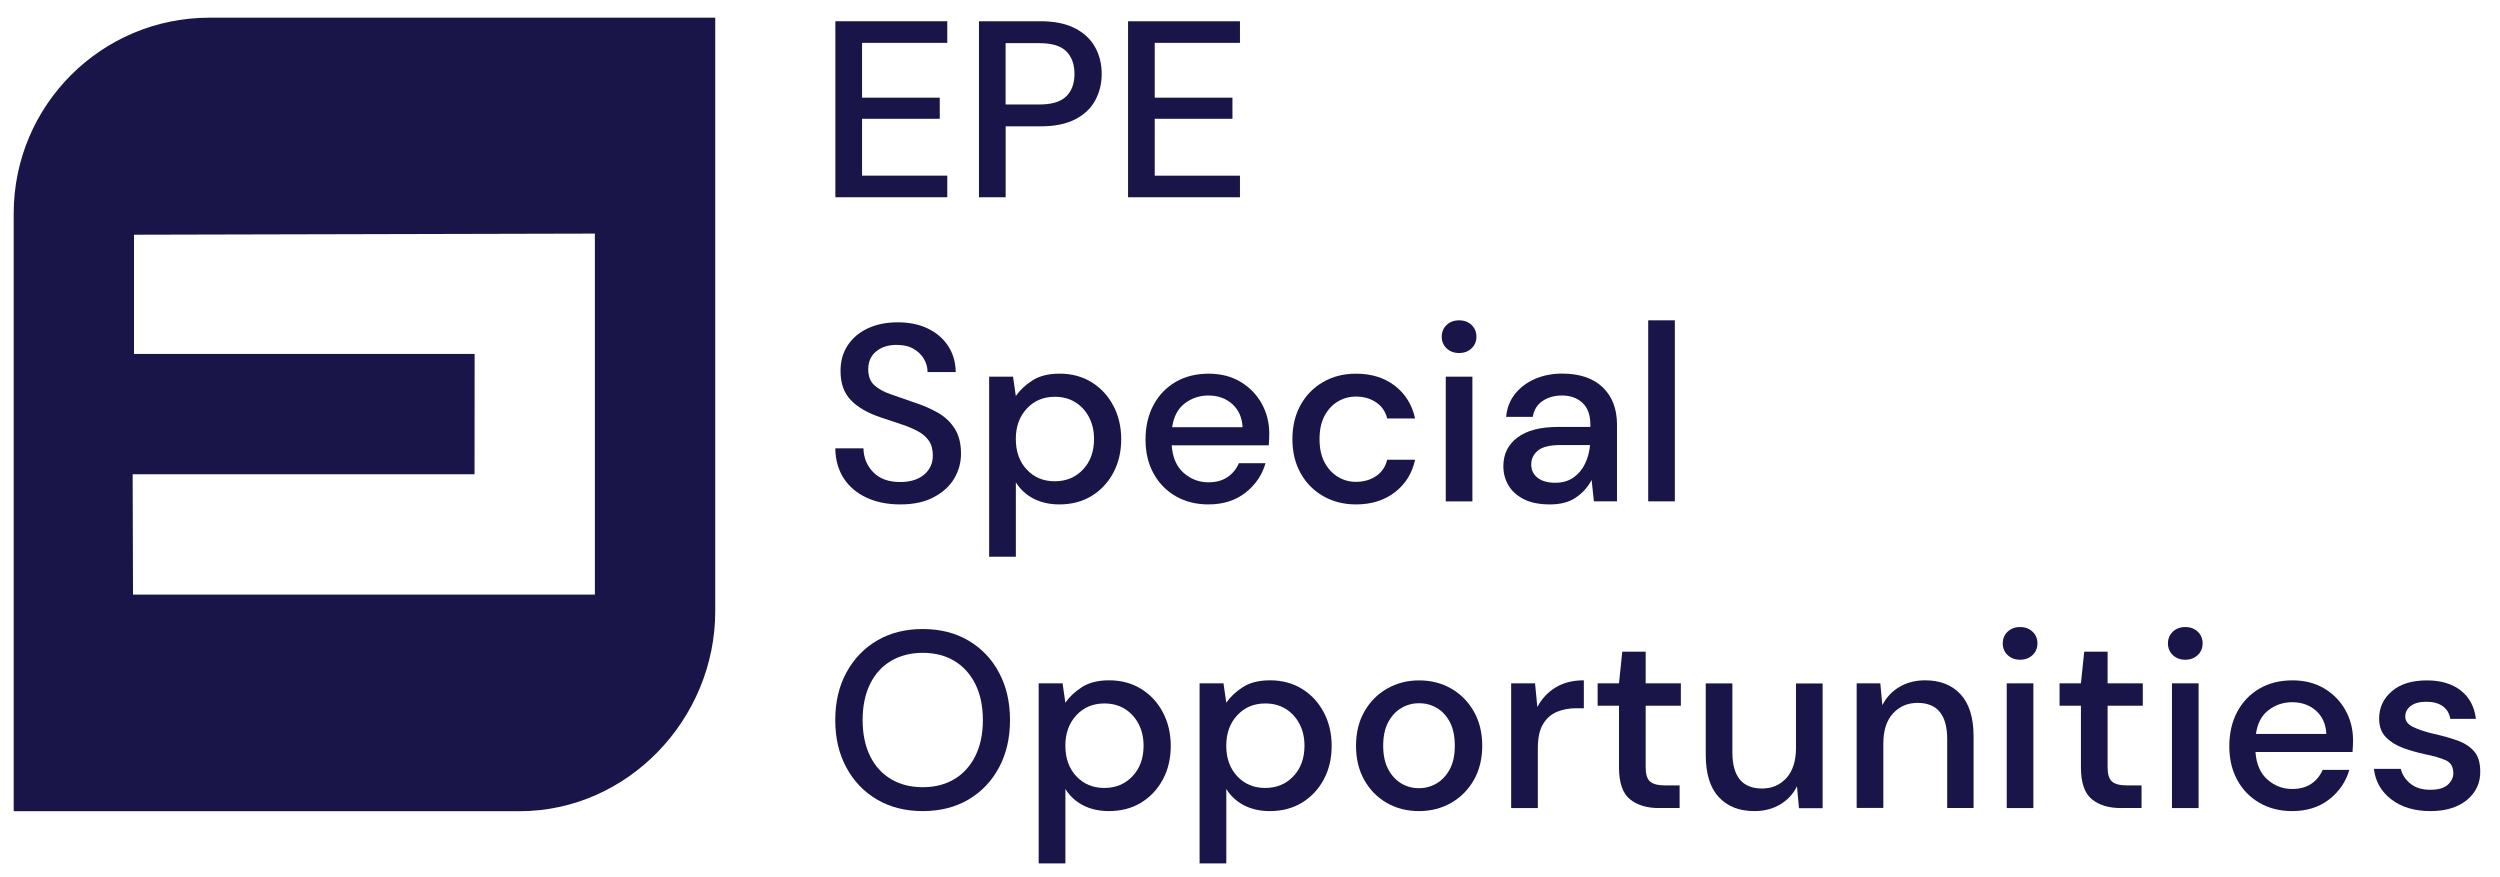 <?xml version="1.0" encoding="utf-8"?>
<!-- Generator: Adobe Illustrator 25.2.0, SVG Export Plug-In . SVG Version: 6.00 Build 0)  -->
<svg version="1.1" xmlns="http://www.w3.org/2000/svg" xmlns:xlink="http://www.w3.org/1999/xlink" x="0px" y="0px"
	 viewBox="0 0 602.52 211.38" style="enable-background:new 0 0 602.52 211.38;" xml:space="preserve">
<style type="text/css">
	.st0{fill:#1A1549;}
</style>
<g id="Layer_1">
	<g>
		<g>
			<path class="st0" d="M50.49,4.26C24.43,4.26,3.3,25.39,3.3,51.45v144.06h121.89c26.06,0,47.19-22.14,47.19-48.2V4.26H50.49z
				 M143.37,143.3l-111.31,0l-0.09-29l82.4,0l0.02-29H32.3V56.57l111.07-0.27V143.3z"/>
		</g>
	</g>
</g>
<g id="Layer_2">
	<g>
		<path class="st0" d="M201.33,47.55V5.12h26.97v5.21h-20.54v13.21h18.73v5.09h-18.73v13.7h20.54v5.21H201.33z"/>
		<path class="st0" d="M235.94,47.55V5.12h14.85c3.31,0,6.06,0.56,8.24,1.67c2.18,1.11,3.81,2.63,4.88,4.54
			c1.07,1.92,1.61,4.09,1.61,6.51c0,2.3-0.52,4.41-1.55,6.33c-1.03,1.92-2.64,3.45-4.82,4.58c-2.18,1.13-4.97,1.7-8.36,1.7h-8.42
			v17.09H235.94z M242.36,25.18h8.12c3.03,0,5.2-0.66,6.51-1.97c1.31-1.31,1.97-3.1,1.97-5.36c0-2.34-0.66-4.17-1.97-5.48
			c-1.31-1.31-3.48-1.97-6.51-1.97h-8.12V25.18z"/>
		<path class="st0" d="M271.87,47.55V5.12h26.97v5.21H278.3v13.21h18.73v5.09H278.3v13.7h20.54v5.21H271.87z"/>
		<path class="st0" d="M217,121.57c-3.11,0-5.84-0.55-8.18-1.64c-2.34-1.09-4.17-2.65-5.48-4.67c-1.31-2.02-1.99-4.42-2.03-7.21
			h6.79c0.04,2.26,0.83,4.18,2.36,5.76c1.53,1.58,3.7,2.36,6.48,2.36c2.46,0,4.39-0.6,5.79-1.79c1.39-1.19,2.09-2.72,2.09-4.58
			c0-1.49-0.33-2.71-1-3.64c-0.67-0.93-1.58-1.7-2.73-2.3c-1.15-0.61-2.48-1.15-3.97-1.64c-1.5-0.48-3.07-1.01-4.73-1.58
			c-3.27-1.09-5.73-2.5-7.36-4.24c-1.64-1.74-2.45-4.02-2.45-6.85c-0.04-2.38,0.52-4.46,1.67-6.24c1.15-1.78,2.77-3.16,4.85-4.15
			c2.08-0.99,4.51-1.48,7.3-1.48c2.75,0,5.16,0.51,7.24,1.51c2.08,1.01,3.71,2.41,4.88,4.21c1.17,1.8,1.78,3.89,1.82,6.27h-6.79
			c0-1.09-0.28-2.13-0.85-3.12c-0.57-0.99-1.39-1.81-2.48-2.45c-1.09-0.65-2.42-0.97-4-0.97c-2.02-0.04-3.69,0.46-5,1.51
			c-1.31,1.05-1.97,2.51-1.97,4.36c0,1.66,0.49,2.93,1.45,3.82c0.97,0.89,2.3,1.63,4,2.21c1.7,0.59,3.64,1.26,5.82,2.03
			c2.1,0.69,3.98,1.51,5.64,2.48c1.66,0.97,2.98,2.24,3.97,3.82c0.99,1.58,1.48,3.58,1.48,6c0,2.14-0.55,4.13-1.64,5.97
			c-1.09,1.84-2.73,3.33-4.91,4.48C222.88,120.99,220.19,121.57,217,121.57z"/>
		<path class="st0" d="M238.39,134.17V90.78h5.76l0.67,4.67c0.97-1.41,2.3-2.67,4-3.76c1.7-1.09,3.88-1.64,6.55-1.64
			c2.91,0,5.47,0.69,7.7,2.06c2.22,1.37,3.97,3.25,5.24,5.64c1.27,2.38,1.91,5.09,1.91,8.12s-0.64,5.73-1.91,8.09
			c-1.27,2.36-3.02,4.22-5.24,5.58c-2.22,1.35-4.81,2.03-7.76,2.03c-2.34,0-4.41-0.46-6.21-1.39c-1.8-0.93-3.22-2.24-4.27-3.94
			v17.94H238.39z M254.21,115.99c2.75,0,5.01-0.94,6.79-2.82c1.78-1.88,2.67-4.33,2.67-7.36c0-1.98-0.4-3.74-1.21-5.27
			c-0.81-1.54-1.92-2.74-3.33-3.61c-1.41-0.87-3.05-1.3-4.91-1.3c-2.75,0-5,0.95-6.76,2.85c-1.76,1.9-2.64,4.34-2.64,7.33
			c0,3.03,0.88,5.48,2.64,7.36C249.21,115.05,251.46,115.99,254.21,115.99z"/>
		<path class="st0" d="M291.23,121.57c-2.95,0-5.57-0.66-7.85-1.97c-2.28-1.31-4.07-3.14-5.36-5.48c-1.29-2.34-1.94-5.07-1.94-8.18
			c0-3.15,0.64-5.92,1.91-8.3c1.27-2.38,3.05-4.24,5.33-5.58c2.28-1.33,4.94-2,7.97-2c2.95,0,5.51,0.66,7.7,1.97
			c2.18,1.31,3.88,3.06,5.09,5.24c1.21,2.18,1.82,4.59,1.82,7.21c0,0.4-0.01,0.84-0.03,1.3c-0.02,0.46-0.05,0.98-0.09,1.55h-23.39
			c0.2,2.91,1.16,5.12,2.88,6.64c1.72,1.51,3.71,2.27,5.97,2.27c1.82,0,3.34-0.41,4.58-1.24c1.23-0.83,2.15-1.95,2.76-3.36h6.42
			c-0.81,2.83-2.41,5.19-4.82,7.09C297.77,120.62,294.79,121.57,291.23,121.57z M291.23,95.32c-2.14,0-4.04,0.64-5.7,1.91
			c-1.66,1.27-2.67,3.18-3.03,5.73h16.97c-0.12-2.34-0.95-4.2-2.48-5.58C295.46,96.01,293.54,95.32,291.23,95.32z"/>
		<path class="st0" d="M326.81,121.57c-2.95,0-5.59-0.67-7.91-2c-2.32-1.33-4.14-3.18-5.45-5.54c-1.31-2.36-1.97-5.1-1.97-8.21
			c0-3.11,0.66-5.85,1.97-8.21c1.31-2.36,3.13-4.21,5.45-5.55c2.32-1.33,4.96-2,7.91-2c3.72,0,6.84,0.97,9.36,2.91
			c2.52,1.94,4.15,4.57,4.88,7.88h-6.73c-0.4-1.66-1.29-2.95-2.67-3.88c-1.37-0.93-2.99-1.39-4.85-1.39c-1.58,0-3.03,0.39-4.36,1.18
			c-1.33,0.79-2.4,1.94-3.21,3.45c-0.81,1.51-1.21,3.38-1.21,5.61c0,2.22,0.4,4.09,1.21,5.61c0.81,1.52,1.88,2.68,3.21,3.49
			c1.33,0.81,2.79,1.21,4.36,1.21c1.86,0,3.47-0.46,4.85-1.39c1.37-0.93,2.26-2.24,2.67-3.94h6.73c-0.69,3.23-2.3,5.84-4.85,7.82
			C333.66,120.58,330.53,121.57,326.81,121.57z"/>
		<path class="st0" d="M351.65,85.08c-1.21,0-2.21-0.37-3-1.12c-0.79-0.75-1.18-1.69-1.18-2.82c0-1.13,0.39-2.07,1.18-2.82
			c0.79-0.75,1.79-1.12,3-1.12c1.21,0,2.21,0.37,3,1.12c0.79,0.75,1.18,1.69,1.18,2.82c0,1.13-0.39,2.07-1.18,2.82
			C353.87,84.71,352.87,85.08,351.65,85.08z M348.44,120.84V90.78h6.42v30.06H348.44z"/>
		<path class="st0" d="M373.53,121.57c-2.54,0-4.65-0.42-6.3-1.27c-1.66-0.85-2.89-1.97-3.7-3.36c-0.81-1.39-1.21-2.92-1.21-4.58
			c0-2.91,1.13-5.21,3.39-6.91c2.26-1.7,5.49-2.55,9.7-2.55h7.88v-0.55c0-2.34-0.64-4.1-1.91-5.27c-1.27-1.17-2.92-1.76-4.94-1.76
			c-1.78,0-3.32,0.43-4.64,1.3c-1.31,0.87-2.11,2.15-2.39,3.85h-6.42c0.2-2.18,0.94-4.05,2.21-5.61c1.27-1.56,2.89-2.75,4.85-3.58
			c1.96-0.83,4.11-1.24,6.45-1.24c4.2,0,7.45,1.1,9.76,3.3c2.3,2.2,3.45,5.2,3.45,9v18.48h-5.57l-0.55-5.15
			c-0.85,1.66-2.08,3.05-3.7,4.18C378.28,121,376.16,121.57,373.53,121.57z M374.8,116.35c1.74,0,3.2-0.41,4.39-1.24
			c1.19-0.83,2.12-1.93,2.79-3.3c0.67-1.37,1.08-2.89,1.24-4.55h-7.15c-2.55,0-4.35,0.45-5.42,1.33c-1.07,0.89-1.61,2-1.61,3.33
			c0,1.37,0.52,2.45,1.55,3.24S373.03,116.35,374.8,116.35z"/>
		<path class="st0" d="M397.23,120.84V77.2h6.42v43.63H397.23z"/>
		<path class="st0" d="M222.39,195.48c-4.2,0-7.88-0.93-11.03-2.79c-3.15-1.86-5.62-4.43-7.39-7.73c-1.78-3.29-2.67-7.1-2.67-11.42
			c0-4.32,0.89-8.13,2.67-11.42c1.78-3.29,4.24-5.87,7.39-7.73c3.15-1.86,6.83-2.79,11.03-2.79c4.2,0,7.88,0.93,11.03,2.79
			c3.15,1.86,5.61,4.43,7.36,7.73c1.76,3.29,2.64,7.1,2.64,11.42c0,4.32-0.88,8.13-2.64,11.42c-1.76,3.29-4.21,5.87-7.36,7.73
			C230.27,194.55,226.59,195.48,222.39,195.48z M222.39,189.72c2.91,0,5.44-0.65,7.61-1.94c2.16-1.29,3.85-3.15,5.06-5.58
			s1.82-5.31,1.82-8.67c0-3.35-0.61-6.24-1.82-8.67c-1.21-2.42-2.9-4.28-5.06-5.58c-2.16-1.29-4.7-1.94-7.61-1.94
			s-5.45,0.65-7.64,1.94c-2.18,1.29-3.87,3.15-5.06,5.58c-1.19,2.42-1.79,5.31-1.79,8.67c0,3.35,0.6,6.24,1.79,8.67
			c1.19,2.42,2.88,4.28,5.06,5.58C216.94,189.08,219.48,189.72,222.39,189.72z"/>
		<path class="st0" d="M250.33,208.08v-43.39h5.76l0.67,4.67c0.97-1.41,2.3-2.67,4-3.76c1.7-1.09,3.88-1.64,6.55-1.64
			c2.91,0,5.47,0.69,7.7,2.06c2.22,1.37,3.97,3.25,5.24,5.64c1.27,2.38,1.91,5.09,1.91,8.12c0,3.03-0.64,5.73-1.91,8.09
			c-1.27,2.36-3.02,4.22-5.24,5.58c-2.22,1.35-4.81,2.03-7.76,2.03c-2.34,0-4.41-0.46-6.21-1.39c-1.8-0.93-3.22-2.24-4.27-3.94
			v17.94H250.33z M266.15,189.9c2.75,0,5.01-0.94,6.79-2.82c1.78-1.88,2.67-4.33,2.67-7.36c0-1.98-0.4-3.74-1.21-5.27
			c-0.81-1.53-1.92-2.74-3.33-3.61c-1.41-0.87-3.05-1.3-4.91-1.3c-2.75,0-5,0.95-6.76,2.85c-1.76,1.9-2.64,4.34-2.64,7.33
			c0,3.03,0.88,5.48,2.64,7.36C261.15,188.96,263.4,189.9,266.15,189.9z"/>
		<path class="st0" d="M289.11,208.08v-43.39h5.76l0.67,4.67c0.97-1.41,2.3-2.67,4-3.76c1.7-1.09,3.88-1.64,6.55-1.64
			c2.91,0,5.47,0.69,7.7,2.06c2.22,1.37,3.97,3.25,5.24,5.64c1.27,2.38,1.91,5.09,1.91,8.12c0,3.03-0.64,5.73-1.91,8.09
			c-1.27,2.36-3.02,4.22-5.24,5.58c-2.22,1.35-4.81,2.03-7.76,2.03c-2.34,0-4.41-0.46-6.21-1.39c-1.8-0.93-3.22-2.24-4.27-3.94
			v17.94H289.11z M304.93,189.9c2.75,0,5.01-0.94,6.79-2.82c1.78-1.88,2.67-4.33,2.67-7.36c0-1.98-0.4-3.74-1.21-5.27
			c-0.81-1.53-1.92-2.74-3.33-3.61c-1.41-0.87-3.05-1.3-4.91-1.3c-2.75,0-5,0.95-6.76,2.85c-1.76,1.9-2.64,4.34-2.64,7.33
			c0,3.03,0.88,5.48,2.64,7.36C299.93,188.96,302.18,189.9,304.93,189.9z"/>
		<path class="st0" d="M341.96,195.48c-2.87,0-5.44-0.66-7.73-1.97c-2.28-1.31-4.09-3.15-5.42-5.51c-1.33-2.36-2-5.12-2-8.27
			c0-3.15,0.68-5.91,2.03-8.27c1.35-2.36,3.18-4.2,5.48-5.51c2.3-1.31,4.87-1.97,7.7-1.97c2.87,0,5.44,0.66,7.73,1.97
			c2.28,1.31,4.1,3.15,5.45,5.51c1.35,2.36,2.03,5.12,2.03,8.27c0,3.15-0.68,5.91-2.03,8.27c-1.35,2.36-3.18,4.2-5.48,5.51
			C347.41,194.82,344.83,195.48,341.96,195.48z M341.96,189.96c1.54,0,2.96-0.38,4.27-1.15c1.31-0.77,2.37-1.91,3.18-3.42
			c0.81-1.51,1.21-3.4,1.21-5.67c0-2.26-0.39-4.15-1.18-5.67c-0.79-1.51-1.84-2.66-3.15-3.42c-1.31-0.77-2.74-1.15-4.27-1.15
			c-1.54,0-2.96,0.38-4.27,1.15c-1.31,0.77-2.37,1.91-3.18,3.42c-0.81,1.52-1.21,3.4-1.21,5.67c0,2.26,0.4,4.15,1.21,5.67
			c0.81,1.52,1.86,2.66,3.15,3.42C339.01,189.58,340.42,189.96,341.96,189.96z"/>
		<path class="st0" d="M364.2,194.75v-30.06h5.76l0.55,5.7c1.05-1.98,2.52-3.55,4.39-4.7c1.88-1.15,4.15-1.73,6.82-1.73v6.73h-1.76
			c-1.78,0-3.36,0.29-4.76,0.88c-1.39,0.59-2.51,1.58-3.33,2.97c-0.83,1.39-1.24,3.32-1.24,5.79v14.42H364.2z"/>
		<path class="st0" d="M399.83,194.75c-2.95,0-5.29-0.72-7.03-2.15c-1.74-1.43-2.61-3.99-2.61-7.67v-14.85h-5.15v-5.39h5.15
			l0.79-7.64h5.64v7.64h8.48v5.39h-8.48v14.85c0,1.66,0.35,2.8,1.06,3.42c0.71,0.63,1.93,0.94,3.67,0.94h3.45v5.45H399.83z"/>
		<path class="st0" d="M422.8,195.48c-3.64,0-6.49-1.13-8.58-3.39c-2.08-2.26-3.12-5.64-3.12-10.12v-17.27h6.42v16.61
			c0,5.82,2.38,8.73,7.15,8.73c2.38,0,4.34-0.85,5.88-2.54c1.53-1.7,2.3-4.12,2.3-7.27v-15.51h6.42v30.06h-5.7l-0.48-5.27
			c-0.93,1.86-2.29,3.32-4.09,4.39S425.14,195.48,422.8,195.48z"/>
		<path class="st0" d="M447.47,194.75v-30.06h5.7l0.49,5.27c0.93-1.86,2.29-3.32,4.09-4.39c1.8-1.07,3.87-1.61,6.21-1.61
			c3.64,0,6.49,1.13,8.57,3.39s3.12,5.64,3.12,10.12v17.27h-6.36v-16.61c0-5.82-2.38-8.73-7.15-8.73c-2.38,0-4.35,0.85-5.91,2.54
			c-1.56,1.7-2.33,4.12-2.33,7.27v15.51H447.47z"/>
		<path class="st0" d="M486.86,159c-1.21,0-2.21-0.37-3-1.12c-0.79-0.75-1.18-1.69-1.18-2.82c0-1.13,0.39-2.07,1.18-2.82
			c0.79-0.75,1.79-1.12,3-1.12s2.21,0.37,3,1.12c0.79,0.75,1.18,1.69,1.18,2.82c0,1.13-0.39,2.07-1.18,2.82
			C489.07,158.62,488.07,159,486.86,159z M483.64,194.75v-30.06h6.42v30.06H483.64z"/>
		<path class="st0" d="M511.16,194.75c-2.95,0-5.29-0.72-7.03-2.15c-1.74-1.43-2.61-3.99-2.61-7.67v-14.85h-5.15v-5.39h5.15
			l0.79-7.64h5.64v7.64h8.48v5.39h-8.48v14.85c0,1.66,0.35,2.8,1.06,3.42c0.71,0.63,1.93,0.94,3.67,0.94h3.45v5.45H511.16z"/>
		<path class="st0" d="M526.67,159c-1.21,0-2.21-0.37-3-1.12c-0.79-0.75-1.18-1.69-1.18-2.82c0-1.13,0.39-2.07,1.18-2.82
			c0.79-0.75,1.79-1.12,3-1.12s2.21,0.37,3,1.12c0.79,0.75,1.18,1.69,1.18,2.82c0,1.13-0.39,2.07-1.18,2.82
			C528.88,158.62,527.88,159,526.67,159z M523.46,194.75v-30.06h6.42v30.06H523.46z"/>
		<path class="st0" d="M552.43,195.48c-2.95,0-5.57-0.66-7.85-1.97c-2.28-1.31-4.07-3.14-5.36-5.48c-1.29-2.34-1.94-5.07-1.94-8.18
			c0-3.15,0.64-5.92,1.91-8.3c1.27-2.38,3.05-4.24,5.33-5.58c2.28-1.33,4.94-2,7.97-2c2.95,0,5.51,0.66,7.7,1.97
			c2.18,1.31,3.88,3.06,5.09,5.24c1.21,2.18,1.82,4.59,1.82,7.21c0,0.4-0.01,0.84-0.03,1.3c-0.02,0.46-0.05,0.98-0.09,1.55h-23.39
			c0.2,2.91,1.16,5.12,2.88,6.64c1.72,1.52,3.71,2.27,5.97,2.27c1.82,0,3.34-0.41,4.58-1.24c1.23-0.83,2.15-1.95,2.76-3.36h6.42
			c-0.81,2.83-2.41,5.19-4.82,7.09C558.96,194.53,555.98,195.48,552.43,195.48z M552.43,169.24c-2.14,0-4.04,0.64-5.7,1.91
			c-1.66,1.27-2.67,3.18-3.03,5.73h16.97c-0.12-2.34-0.95-4.2-2.48-5.58C556.65,169.93,554.73,169.24,552.43,169.24z"/>
		<path class="st0" d="M585.76,195.48c-3.8,0-6.93-0.93-9.39-2.79c-2.46-1.86-3.88-4.32-4.24-7.39h6.48
			c0.32,1.37,1.09,2.56,2.3,3.55c1.21,0.99,2.81,1.49,4.79,1.49c1.94,0,3.35-0.4,4.24-1.21c0.89-0.81,1.33-1.74,1.33-2.79
			c0-1.53-0.62-2.58-1.85-3.12c-1.23-0.55-2.94-1.04-5.12-1.48c-1.7-0.36-3.38-0.85-5.06-1.45c-1.68-0.61-3.07-1.46-4.18-2.58
			c-1.11-1.11-1.67-2.62-1.67-4.52c0-2.63,1.01-4.82,3.03-6.57c2.02-1.76,4.85-2.64,8.48-2.64c3.35,0,6.07,0.81,8.15,2.42
			c2.08,1.62,3.3,3.9,3.67,6.85h-6.18c-0.2-1.29-0.8-2.3-1.79-3.03c-0.99-0.73-2.31-1.09-3.97-1.09c-1.62,0-2.87,0.33-3.76,1
			c-0.89,0.67-1.33,1.53-1.33,2.58s0.62,1.88,1.85,2.48c1.23,0.61,2.86,1.15,4.88,1.64c2.02,0.44,3.89,0.96,5.61,1.55
			c1.72,0.59,3.1,1.44,4.15,2.58c1.05,1.13,1.58,2.79,1.58,4.97c0.04,2.75-1.02,5.03-3.18,6.85
			C592.41,194.57,589.47,195.48,585.76,195.48z"/>
	</g>
</g>
</svg>
